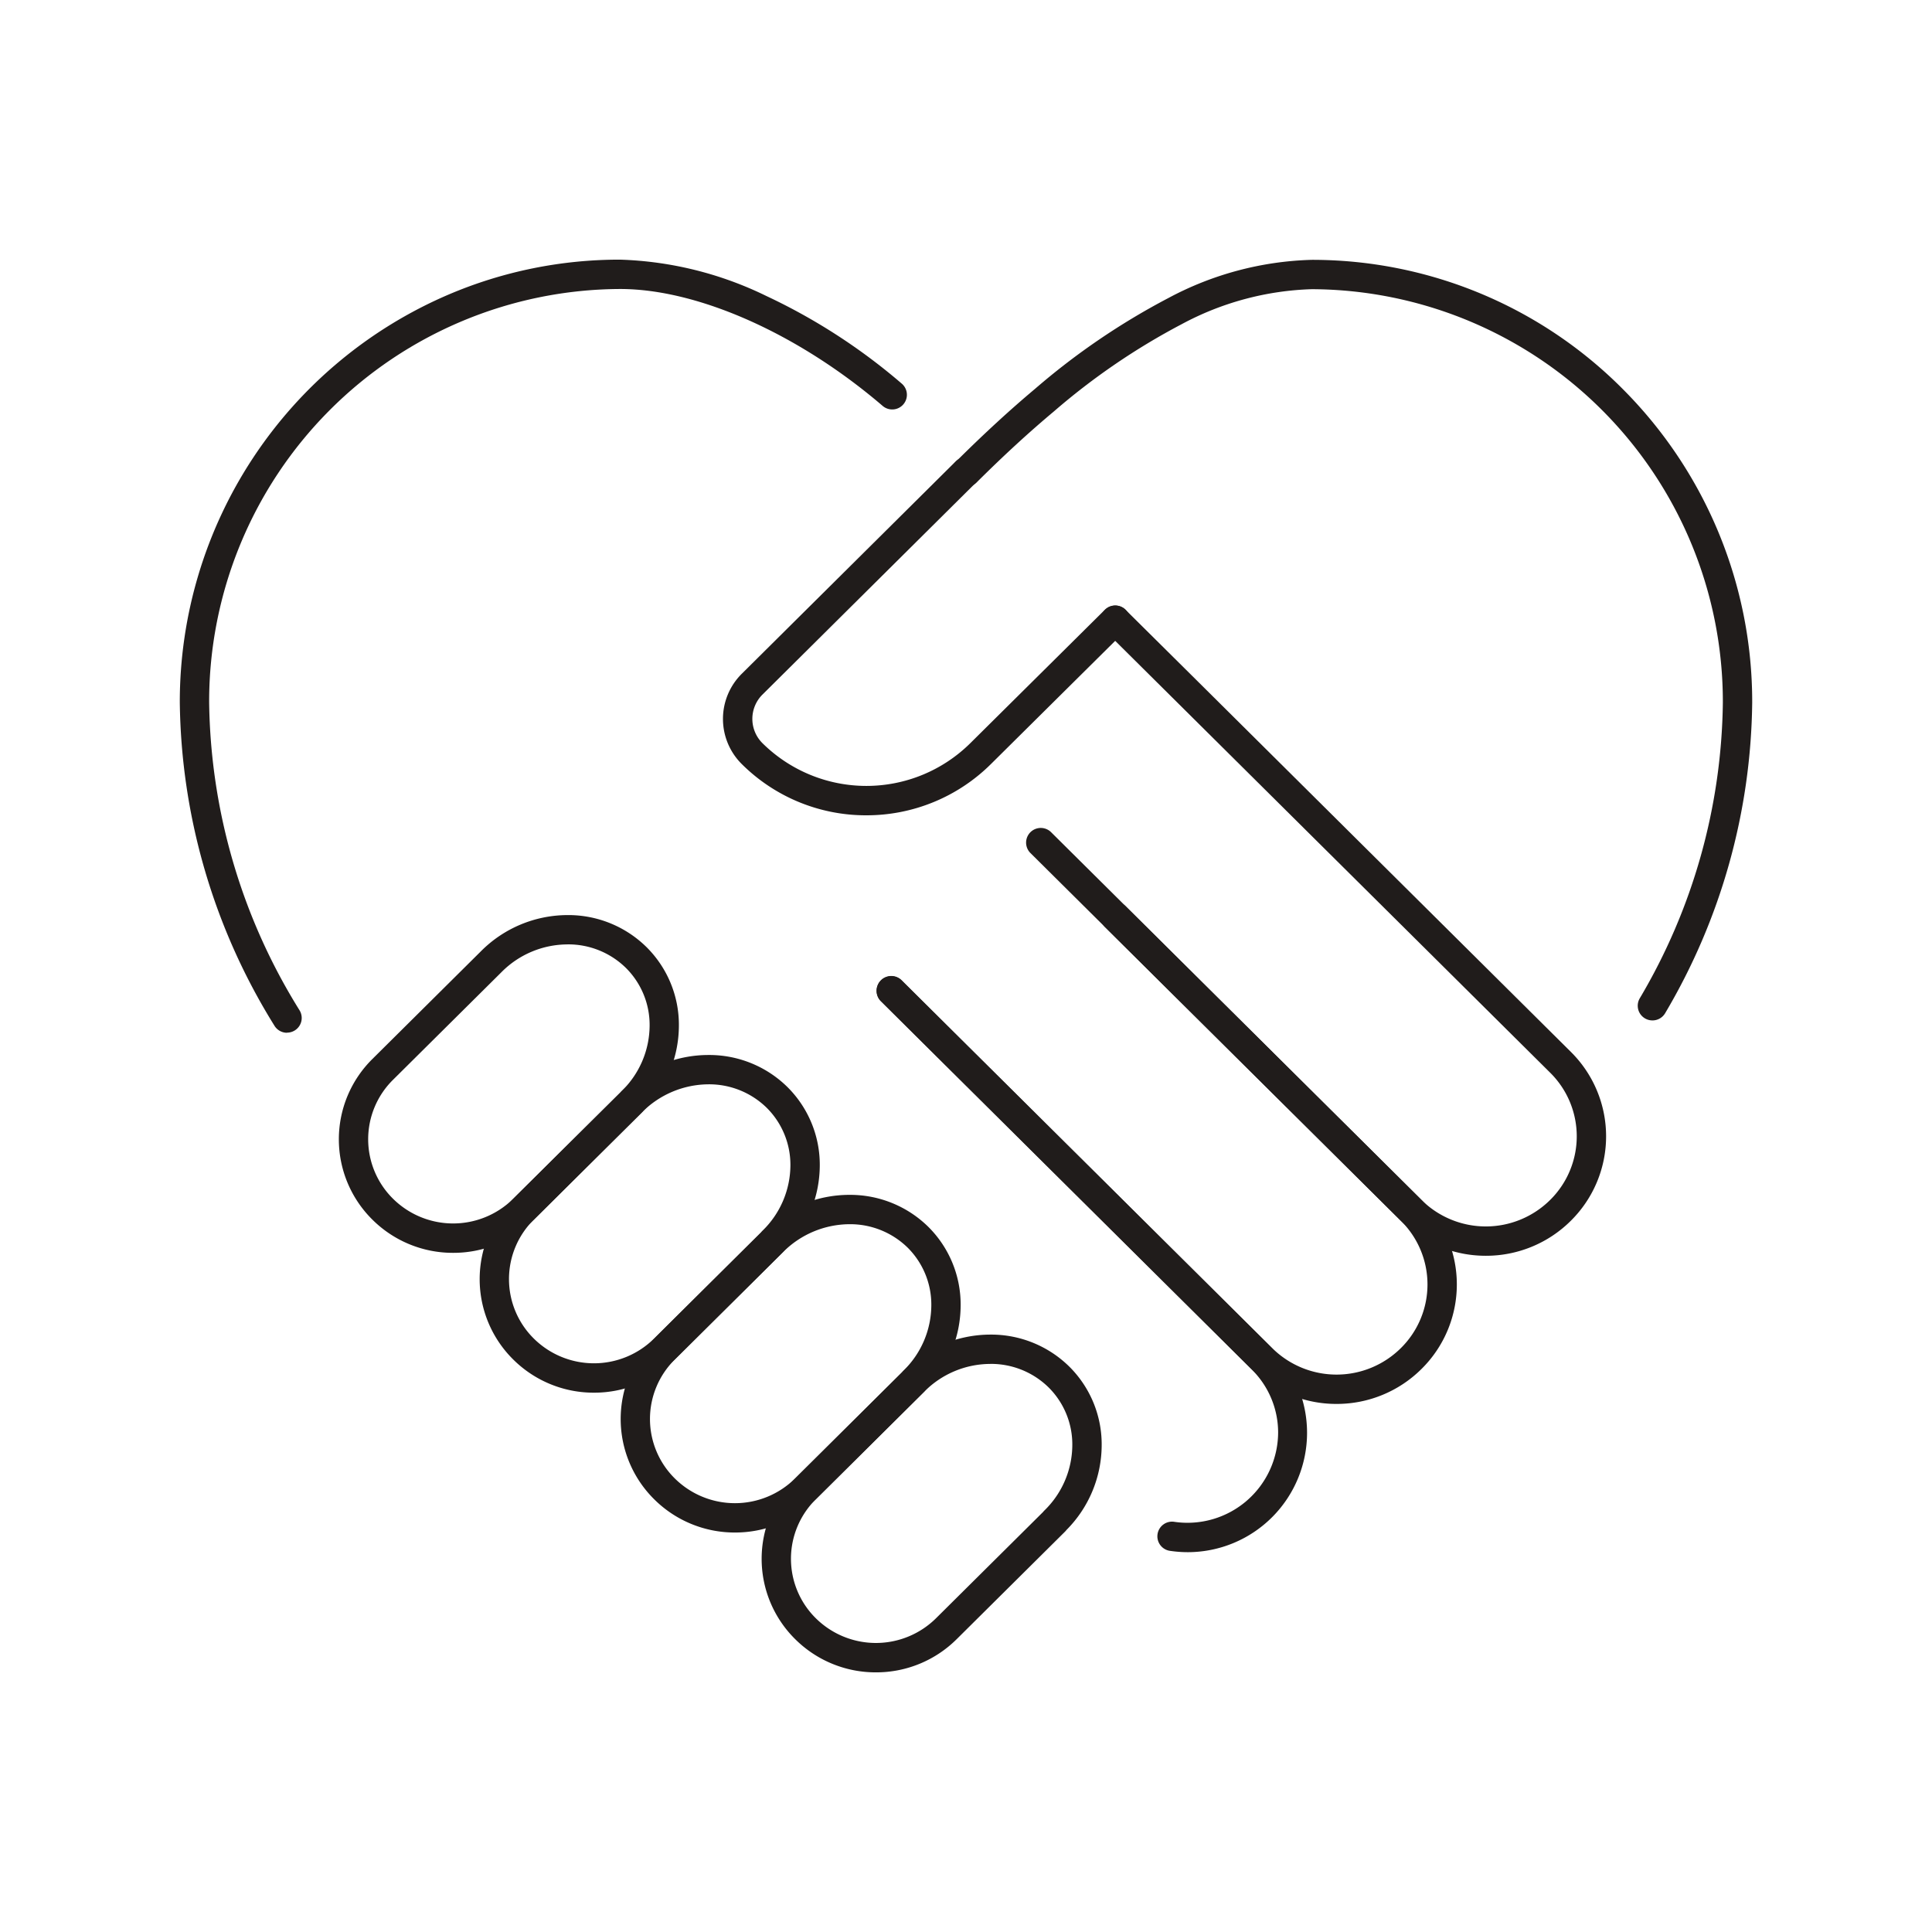 <svg xmlns="http://www.w3.org/2000/svg" xmlns:xlink="http://www.w3.org/1999/xlink" width="79" height="79" viewBox="0 0 79 79"><defs><clipPath id="a"><rect width="79" height="79" transform="translate(1 3887.572)" fill="#fff" opacity="0"/></clipPath></defs><g transform="translate(-1 -3887.572)" clip-path="url(#a)"><g transform="translate(1.635 3898.472)"><g transform="translate(7.317 0.317)"><path d="M67.569,31.827a.6.6,0,0,1-.521-.9,24.269,24.269,0,0,0,3.4-12.1,16.873,16.873,0,0,0-16.807-16.9,11.98,11.98,0,0,0-5.329,1.435A27.556,27.556,0,0,0,43.1,6.92c-1.015.85-2.052,1.8-3.174,2.917a.6.6,0,0,1-.845-.852C40.223,7.849,41.285,6.873,42.325,6A28.737,28.737,0,0,1,47.773,2.29,13.155,13.155,0,0,1,53.641.727a17.906,17.906,0,0,1,12.731,5.3,18.094,18.094,0,0,1,5.276,12.8,25.452,25.452,0,0,1-3.557,12.7A.6.6,0,0,1,67.569,31.827Z" transform="translate(-7.952 -1.319)" fill="#201c1b"/><path d="M5.1,32.33a.6.6,0,0,1-.515-.292A25.558,25.558,0,0,1,.717,18.819a18.118,18.118,0,0,1,11-16.678A17.8,17.8,0,0,1,18.724.717a14.642,14.642,0,0,1,5.981,1.488,24.3,24.3,0,0,1,5.538,3.586.6.6,0,0,1-.781.911C26.02,3.751,21.906,1.917,18.724,1.917a16.873,16.873,0,0,0-16.807,16.9,24.377,24.377,0,0,0,3.7,12.6.6.6,0,0,1-.514.908Z" transform="translate(-1.317 -1.317)" fill="#201c1b"/><path d="M47.93,59.729a4.98,4.98,0,0,1-.722-.053.6.6,0,1,1,.174-1.187,3.707,3.707,0,0,0,4.237-3.656,3.623,3.623,0,0,0-1.093-2.587L35.373,37.2a.6.6,0,0,1,.846-.851L51.37,51.393a4.882,4.882,0,0,1-3.44,8.336Z" transform="translate(-7.308 -7.477)" fill="#201c1b"/><path d="M54.01,53.03A4.911,4.911,0,0,1,50.534,51.6l-15.15-15.04a.6.6,0,1,1,.845-.852L51.38,50.748a3.735,3.735,0,0,0,5.259,0,3.656,3.656,0,0,0,0-5.207L44.54,33.53a.6.6,0,0,1,.845-.852l12.1,12.012a4.856,4.856,0,0,1,0,6.909A4.911,4.911,0,0,1,54.01,53.03Z" transform="translate(-7.31 -6.84)" fill="#201c1b"/><path d="M34.185,67.727a4.663,4.663,0,0,1-3.3-1.357,4.618,4.618,0,0,1,0-6.57l4.433-4.4a5.007,5.007,0,0,1,3.546-1.484,4.554,4.554,0,0,1,3.23,1.31,4.478,4.478,0,0,1,1.323,3.209,4.937,4.937,0,0,1-1.44,3.47.6.6,0,0,1-.056.065l-4.433,4.4A4.663,4.663,0,0,1,34.185,67.727Zm4.677-12.612a3.815,3.815,0,0,0-2.7,1.135l-4.433,4.4a3.418,3.418,0,0,0,0,4.866,3.494,3.494,0,0,0,4.913,0L41.02,61.17a.6.6,0,0,1,.055-.062,3.752,3.752,0,0,0,1.141-2.674,3.287,3.287,0,0,0-.968-2.357A3.361,3.361,0,0,0,38.863,55.114Z" transform="translate(-6.321 -10.561)" fill="#201c1b"/><path d="M27.208,60.807a4.663,4.663,0,0,1-3.3-1.357,4.618,4.618,0,0,1,0-6.57l4.433-4.4A5,5,0,0,1,31.884,47a4.553,4.553,0,0,1,3.23,1.307,4.478,4.478,0,0,1,1.323,3.209A4.937,4.937,0,0,1,35,54.984a.6.6,0,0,1-.056.065l-4.433,4.4A4.663,4.663,0,0,1,27.208,60.807ZM31.884,48.2a3.864,3.864,0,0,0-2.7,1.132l-4.433,4.4a3.418,3.418,0,0,0,0,4.866,3.494,3.494,0,0,0,4.913,0l4.378-4.347a.6.6,0,0,1,.055-.062,3.752,3.752,0,0,0,1.141-2.674,3.287,3.287,0,0,0-.968-2.357A3.361,3.361,0,0,0,31.884,48.2Z" transform="translate(-5.108 -9.359)" fill="#201c1b"/><path d="M20.23,53.886a4.663,4.663,0,0,1-3.3-1.357,4.618,4.618,0,0,1,0-6.57l4.433-4.4a5,5,0,0,1,3.546-1.481,4.553,4.553,0,0,1,3.23,1.307,4.479,4.479,0,0,1,1.326,3.209,4.939,4.939,0,0,1-1.443,3.47.6.6,0,0,1-.056.065l-4.433,4.4A4.663,4.663,0,0,1,20.23,53.886Zm4.677-12.609a3.864,3.864,0,0,0-2.7,1.132l-4.433,4.4a3.418,3.418,0,0,0,0,4.866,3.494,3.494,0,0,0,4.913,0l4.378-4.347a.6.6,0,0,1,.055-.062,3.754,3.754,0,0,0,1.144-2.675,3.288,3.288,0,0,0-.971-2.356A3.361,3.361,0,0,0,24.907,41.277Z" transform="translate(-3.896 -8.156)" fill="#201c1b"/><path d="M13.261,46.965a4.663,4.663,0,0,1-3.3-1.357,4.618,4.618,0,0,1,0-6.57l4.433-4.4a5.007,5.007,0,0,1,3.546-1.484,4.554,4.554,0,0,1,3.23,1.31,4.478,4.478,0,0,1,1.323,3.209,4.937,4.937,0,0,1-1.44,3.47.6.6,0,0,1-.056.065l-4.433,4.4A4.663,4.663,0,0,1,13.261,46.965Zm4.677-12.612a3.815,3.815,0,0,0-2.7,1.135l-4.433,4.4a3.418,3.418,0,0,0,0,4.866,3.494,3.494,0,0,0,4.913,0L20.1,40.409a.6.6,0,0,1,.055-.062,3.752,3.752,0,0,0,1.141-2.674,3.287,3.287,0,0,0-.968-2.357A3.361,3.361,0,0,0,17.939,34.352Z" transform="translate(-2.685 -6.953)" fill="#201c1b"/><path d="M61.4,44.425a4.912,4.912,0,0,1-3.476-1.431l-15.15-15.04a.6.6,0,0,1,.845-.852L58.768,42.143a3.735,3.735,0,0,0,5.259,0,3.656,3.656,0,0,0,0-5.206l-18.2-18.069a.6.6,0,1,1,.845-.852l2.879,2.855L64.873,36.086a4.856,4.856,0,0,1,0,6.908A4.912,4.912,0,0,1,61.4,44.425Z" transform="translate(-8.594 -4.293)" fill="#201c1b"/><path d="M33.46,25.137a7.191,7.191,0,0,1-5.085-2.088,2.6,2.6,0,0,1,0-3.707l8.738-8.675a.6.6,0,1,1,.845.852L29.22,20.194a1.4,1.4,0,0,0,0,2,6.04,6.04,0,0,0,8.486,0l5.513-5.466a.6.6,0,0,1,.845.852l-5.513,5.466A7.212,7.212,0,0,1,33.46,25.137Z" transform="translate(-5.988 -3.016)" fill="#201c1b"/></g></g></g></svg>